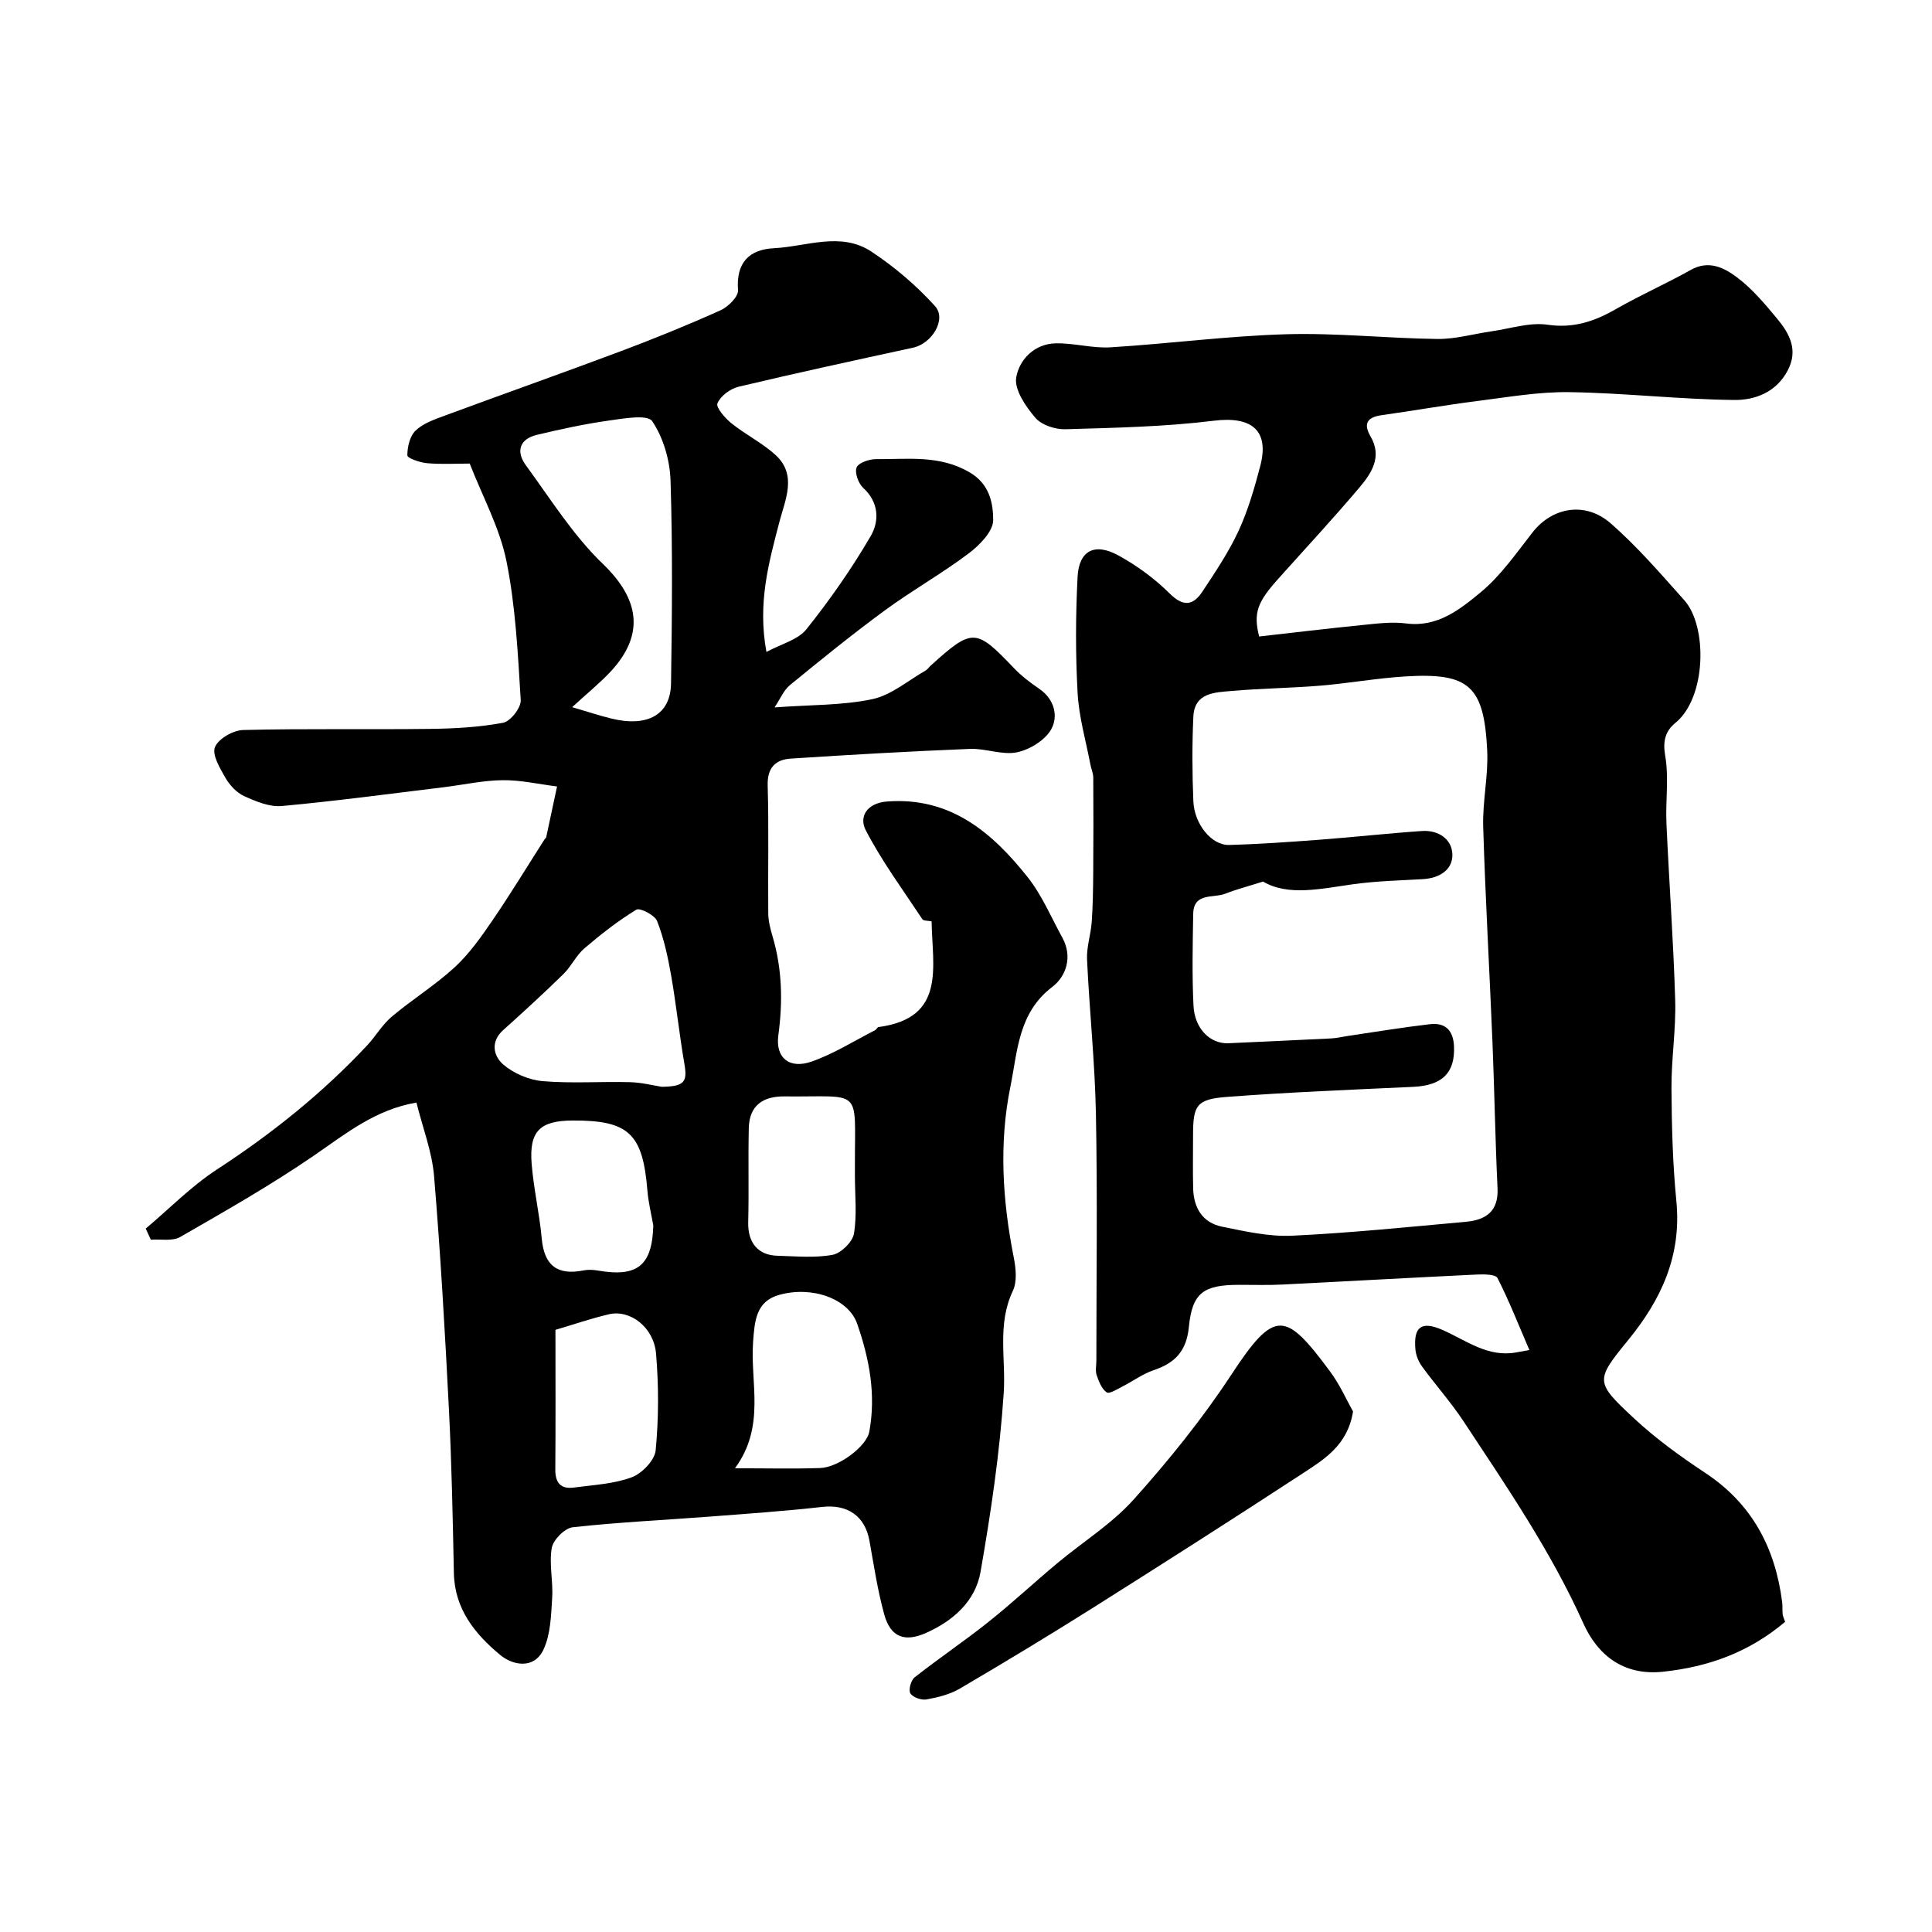 <svg enable-background="new 0 0 400 400" viewBox="0 0 400 400" xmlns="http://www.w3.org/2000/svg"><g fill="#000001"><path d="m192.88 190.76c-.81-.17-1.68-.09-1.91-.44-4.02-6.08-8.38-11.98-11.72-18.42-1.47-2.83.25-5.64 4.42-5.96 13.07-.98 21.69 6.36 29.06 15.62 2.98 3.75 4.9 8.35 7.23 12.6 2.17 3.96.76 8-2.12 10.19-7.06 5.37-7.17 13.4-8.65 20.65-2.39 11.71-1.63 23.59.7 35.36.44 2.23.72 4.98-.19 6.9-3.29 6.93-1.42 14.07-1.89 21.14-.82 12.4-2.66 24.78-4.8 37.04-1.05 6.01-5.57 10.08-11.21 12.61-4.45 2-7.4.97-8.72-3.77-1.38-4.99-2.15-10.16-3.07-15.28-.93-5.16-4.56-7.59-9.77-7.01-7.67.86-15.38 1.4-23.08 1.99-9.53.73-19.08 1.17-28.57 2.22-1.66.18-4.05 2.59-4.35 4.28-.59 3.35.31 6.93.08 10.39-.23 3.61-.32 7.53-1.81 10.68-1.92 4.06-6.28 3.31-8.96 1.08-5.2-4.31-9.43-9.5-9.58-16.93-.23-11.27-.45-22.54-1.02-33.79-.82-16.14-1.74-32.29-3.08-48.4-.42-5.07-2.36-10.02-3.65-15.23-8.46 1.42-14.57 6.4-21.12 10.9-8.92 6.13-18.38 11.51-27.78 16.92-1.61.93-4.04.42-6.09.57-.35-.77-.71-1.53-1.06-2.3 4.89-4.12 9.43-8.78 14.74-12.24 11.37-7.41 21.84-15.79 31.1-25.69 1.79-1.91 3.14-4.31 5.12-5.97 4.22-3.55 8.97-6.49 13.02-10.22 3.02-2.78 5.46-6.26 7.8-9.68 3.76-5.5 7.22-11.2 10.81-16.82.09-.14.29-.24.32-.38.76-3.51 1.5-7.03 2.25-10.54-3.75-.47-7.5-1.34-11.24-1.3-4.06.04-8.11.95-12.17 1.45-11.19 1.36-22.37 2.87-33.59 3.9-2.54.23-5.37-.96-7.81-2.07-1.56-.71-2.99-2.28-3.87-3.81-1.13-1.97-2.79-4.76-2.14-6.33.72-1.74 3.77-3.48 5.85-3.53 12.85-.32 25.72-.07 38.58-.23 5.09-.06 10.25-.34 15.23-1.27 1.52-.28 3.74-3.14 3.64-4.69-.59-9.64-1.06-19.38-2.96-28.8-1.39-6.86-4.92-13.29-7.6-20.17-2.86 0-5.86.18-8.83-.08-1.47-.13-4.07-1.04-4.08-1.61-.01-1.75.51-4.01 1.71-5.15 1.55-1.49 3.88-2.29 5.99-3.07 12.18-4.51 24.43-8.83 36.6-13.4 6.92-2.6 13.78-5.39 20.52-8.42 1.59-.71 3.74-2.84 3.64-4.16-.43-5.69 2.28-8.44 7.44-8.7 6.74-.34 13.84-3.48 20.17.7 4.8 3.17 9.32 7.02 13.17 11.28 2.47 2.73-.63 7.76-4.53 8.61-12.06 2.62-24.13 5.23-36.14 8.09-1.71.41-3.73 1.91-4.37 3.43-.36.85 1.57 3.08 2.91 4.15 2.91 2.34 6.37 4.04 9.12 6.55 4.52 4.13 1.98 9.31.81 13.8-2.2 8.46-4.57 16.79-2.7 26.98 3.06-1.66 6.52-2.5 8.28-4.7 4.87-6.1 9.38-12.55 13.31-19.29 1.76-3.02 1.78-6.92-1.53-9.95-1.01-.92-1.82-3.14-1.39-4.25.38-.98 2.62-1.74 4.03-1.73 6.52.06 13.06-.92 19.3 2.69 4.21 2.44 4.94 6.4 4.95 9.92.01 2.34-2.83 5.22-5.1 6.93-5.56 4.18-11.67 7.62-17.29 11.74-6.73 4.94-13.23 10.21-19.69 15.5-1.29 1.05-1.99 2.83-3.19 4.62 7.62-.56 14.09-.4 20.26-1.71 3.91-.83 7.37-3.85 11.01-5.92.42-.24.7-.7 1.08-1.04 8.61-7.79 9.34-7.73 17.16.48 1.57 1.65 3.43 3.07 5.32 4.36 3.15 2.15 3.91 5.65 2.5 8.28-1.24 2.29-4.44 4.28-7.11 4.84-3.06.64-6.5-.83-9.75-.7-12.37.5-24.74 1.2-37.1 2.01-3.11.2-4.9 1.83-4.79 5.54.25 8.85.04 17.71.12 26.56.02 1.6.45 3.22.91 4.77 1.97 6.71 2.12 13.43 1.18 20.38-.65 4.77 2.33 7.09 6.94 5.46 4.56-1.61 8.75-4.26 13.09-6.48.28-.15.47-.62.73-.65 14.02-1.88 11.11-12.42 10.97-21.88zm-74.42-44.35c3.39 1 5.7 1.76 8.04 2.34 7.55 1.87 12.34-.76 12.43-7.27.21-13.98.34-27.97-.1-41.94-.13-4.23-1.48-8.91-3.8-12.34-.99-1.45-5.99-.55-9.08-.11-4.97.7-9.9 1.77-14.79 2.94-3.66.88-4.35 3.49-2.28 6.31 5.11 6.97 9.77 14.48 15.93 20.4 7.53 7.25 8.8 14.57 1.6 22.32-2.26 2.41-4.86 4.5-7.95 7.35zm18.55 78.6c4.71-.07 5.33-1.01 4.69-4.73-1.05-6.09-1.69-12.25-2.75-18.34-.67-3.81-1.5-7.66-2.9-11.24-.48-1.23-3.55-2.81-4.3-2.36-3.81 2.32-7.37 5.11-10.77 8.02-1.7 1.46-2.7 3.71-4.32 5.3-4.06 3.97-8.24 7.81-12.47 11.6-2.76 2.47-1.96 5.44 0 7.13 2.16 1.86 5.34 3.21 8.18 3.45 5.97.51 12.02.05 18.03.21 2.44.06 4.86.69 6.61.96zm15.16 78.98c6.68 0 12.16.14 17.63-.05 3.86-.13 9.62-4.53 10.17-7.48 1.44-7.72.01-15.19-2.51-22.41-1.81-5.18-9.33-7.88-16.17-5.95-4.8 1.35-5.06 5.45-5.37 9.74-.63 8.49 2.64 17.42-3.75 26.15zm24.83-60.49c0-.83 0-1.66 0-2.49-.03-16.05 1.69-13.85-14.57-14.01-4.48-.05-7.29 1.88-7.4 6.56-.15 6.49.04 12.98-.12 19.47-.11 4.18 1.96 6.85 6.04 6.96 3.82.1 7.72.49 11.42-.19 1.75-.32 4.13-2.65 4.43-4.38.65-3.88.2-7.94.2-11.92zm-62 31.83c0 9.93.05 19.41-.03 28.89-.02 2.79 1.12 4.13 3.86 3.76 4.01-.54 8.2-.73 11.93-2.11 2.14-.79 4.79-3.52 4.99-5.6.63-6.62.64-13.37.08-20-.46-5.47-5.34-9.18-9.73-8.17-3.73.87-7.36 2.13-11.1 3.23zm20.26-21.59c-.42-2.4-1.02-4.79-1.22-7.22-.96-11.83-3.85-14.58-15.48-14.53-6.77.03-9.02 2.2-8.49 8.94.41 5.19 1.62 10.31 2.09 15.5.51 5.6 3.25 7.68 8.68 6.59.96-.19 2.01-.13 2.98.04 8.19 1.41 11.2-1.06 11.44-9.32z"/><path d="m369.59 335.78c-7.49 6.32-15.85 9.32-25.24 10.33-8.37.9-13.65-3.59-16.54-10.02-6.71-14.93-15.88-28.3-24.81-41.84-2.6-3.94-5.79-7.5-8.58-11.33-.72-.99-1.26-2.3-1.37-3.51-.44-4.72 1.24-5.99 5.63-4.05 4.91 2.17 9.35 5.72 15.24 4.64.63-.12 1.26-.22 2.72-.49-2.24-5.2-4.19-10.17-6.6-14.91-.4-.78-2.82-.79-4.29-.72-13.4.64-26.79 1.4-40.19 2.07-2.99.15-6 .06-9 .06-7.36.01-9.72 1.6-10.42 8.74-.49 5-2.88 7.46-7.31 8.94-2.25.76-4.25 2.26-6.4 3.35-1.09.55-2.74 1.62-3.31 1.23-1.03-.71-1.62-2.26-2.07-3.57-.31-.9-.06-1.98-.06-2.98 0-17 .24-34-.09-51-.2-10.7-1.34-21.37-1.84-32.07-.12-2.57.78-5.17.97-7.77.24-3.37.28-6.76.31-10.14.05-6.58.05-13.16.01-19.74-.01-.9-.41-1.78-.59-2.68-.93-4.94-2.38-9.84-2.65-14.82-.45-7.99-.42-16.05-.01-24.05.28-5.47 3.53-7.16 8.46-4.45 3.83 2.1 7.49 4.79 10.59 7.86 2.84 2.82 4.87 2.53 6.79-.37 2.69-4.07 5.45-8.17 7.49-12.58 1.97-4.26 3.29-8.86 4.49-13.42 1.95-7.41-1.82-10.34-9.55-9.39-10.2 1.26-20.55 1.47-30.84 1.77-2.09.06-4.92-.89-6.2-2.4-1.97-2.33-4.36-5.78-3.93-8.32.61-3.67 3.75-6.99 8.22-7.07 3.76-.07 7.56 1.06 11.29.83 12.15-.75 24.27-2.36 36.42-2.71 10.4-.3 20.83.85 31.25.98 3.74.05 7.5-1.05 11.26-1.59 3.86-.55 7.85-1.9 11.56-1.36 5.4.79 9.73-.7 14.2-3.26 5.04-2.89 10.39-5.24 15.46-8.09 3.76-2.11 6.95-.42 9.59 1.56 3.14 2.35 5.75 5.49 8.29 8.54 2.57 3.1 4.43 6.5 2.16 10.77-2.39 4.5-6.79 6.11-11.04 6.06-11.37-.12-22.72-1.45-34.09-1.62-6.35-.1-12.73 1.03-19.06 1.83-6.64.84-13.24 2.01-19.87 2.94-2.96.42-3.83 1.74-2.29 4.38 2.48 4.24.21 7.63-2.3 10.6-5.43 6.43-11.16 12.59-16.77 18.86-4.35 4.85-5.22 7.05-3.99 11.98 7.07-.8 14.29-1.67 21.53-2.39 2.96-.3 6.01-.69 8.92-.31 6.46.84 11.1-2.89 15.37-6.41 4.18-3.44 7.4-8.12 10.79-12.45 4.04-5.17 10.86-6.5 16.17-1.87 5.52 4.81 10.34 10.44 15.24 15.91 4.84 5.41 4.59 20.13-1.8 25.37-2.1 1.72-2.68 3.74-2.15 6.83.79 4.55.05 9.35.26 14.03.55 12.2 1.45 24.38 1.81 36.58.18 6.08-.81 12.18-.77 18.27.05 7.77.25 15.57 1.01 23.3 1.11 11.25-3.07 20.36-9.96 28.79-6.84 8.38-6.89 8.69 1.15 16.18 4.52 4.21 9.61 7.91 14.78 11.33 9.72 6.41 14.51 15.55 15.94 26.78.1.82.01 1.67.1 2.49.06.47.29.91.51 1.57zm-108.09-153.26c-3.35 1.06-5.65 1.65-7.84 2.52-2.46.97-6.54-.33-6.62 4.19-.11 6.33-.25 12.67.06 18.99.24 4.82 3.51 7.95 7.26 7.77 7.1-.33 14.21-.64 21.31-1 1.14-.06 2.26-.34 3.39-.51 5.65-.83 11.29-1.77 16.97-2.43 3.22-.38 4.88 1.28 5.01 4.65.21 5.43-2.45 8.04-8.45 8.32-12.85.6-25.72 1.11-38.54 2.08-6.34.48-7.04 1.73-7.04 7.93 0 3.66-.07 7.33.02 10.99.09 4.03 1.93 7.13 5.98 7.95 4.78.97 9.72 2.1 14.52 1.87 12.03-.57 24.02-1.8 36.02-2.89 4.04-.37 6.72-2.13 6.5-6.9-.48-10.09-.64-20.19-1.05-30.29-.61-14.86-1.47-29.71-1.92-44.58-.16-5.25 1.08-10.55.83-15.79-.65-13.36-3.73-16.17-16.98-15.34-5.88.36-11.72 1.42-17.59 1.91-6.08.5-12.21.56-18.29 1.09-3.5.31-7.75.32-7.98 5.33-.27 5.82-.24 11.67 0 17.49.19 4.77 3.79 9.16 7.38 9.07 6.28-.17 12.56-.62 18.83-1.09 7.05-.53 14.08-1.32 21.14-1.8 3.39-.23 6.22 1.69 6.28 4.89.05 3.22-2.77 4.89-6.14 5.08-4.78.27-9.6.39-14.33 1.04-6.78.94-13.49 2.54-18.73-.54z"/><path d="m280.13 292.23c-1.1 6.92-5.86 9.84-10.31 12.75-14.46 9.45-29.02 18.74-43.64 27.96-9.06 5.71-18.23 11.25-27.46 16.67-2.05 1.2-4.54 1.82-6.9 2.24-1.06.19-2.83-.43-3.34-1.26-.43-.69.12-2.71.88-3.31 5-3.93 10.29-7.5 15.27-11.46 4.88-3.89 9.46-8.16 14.25-12.16 5.28-4.41 11.29-8.14 15.83-13.2 7.29-8.13 14.23-16.72 20.22-25.84 9.04-13.79 11.22-13.12 20.51-.58 1.99 2.69 3.37 5.85 4.69 8.19z"/></g></svg>